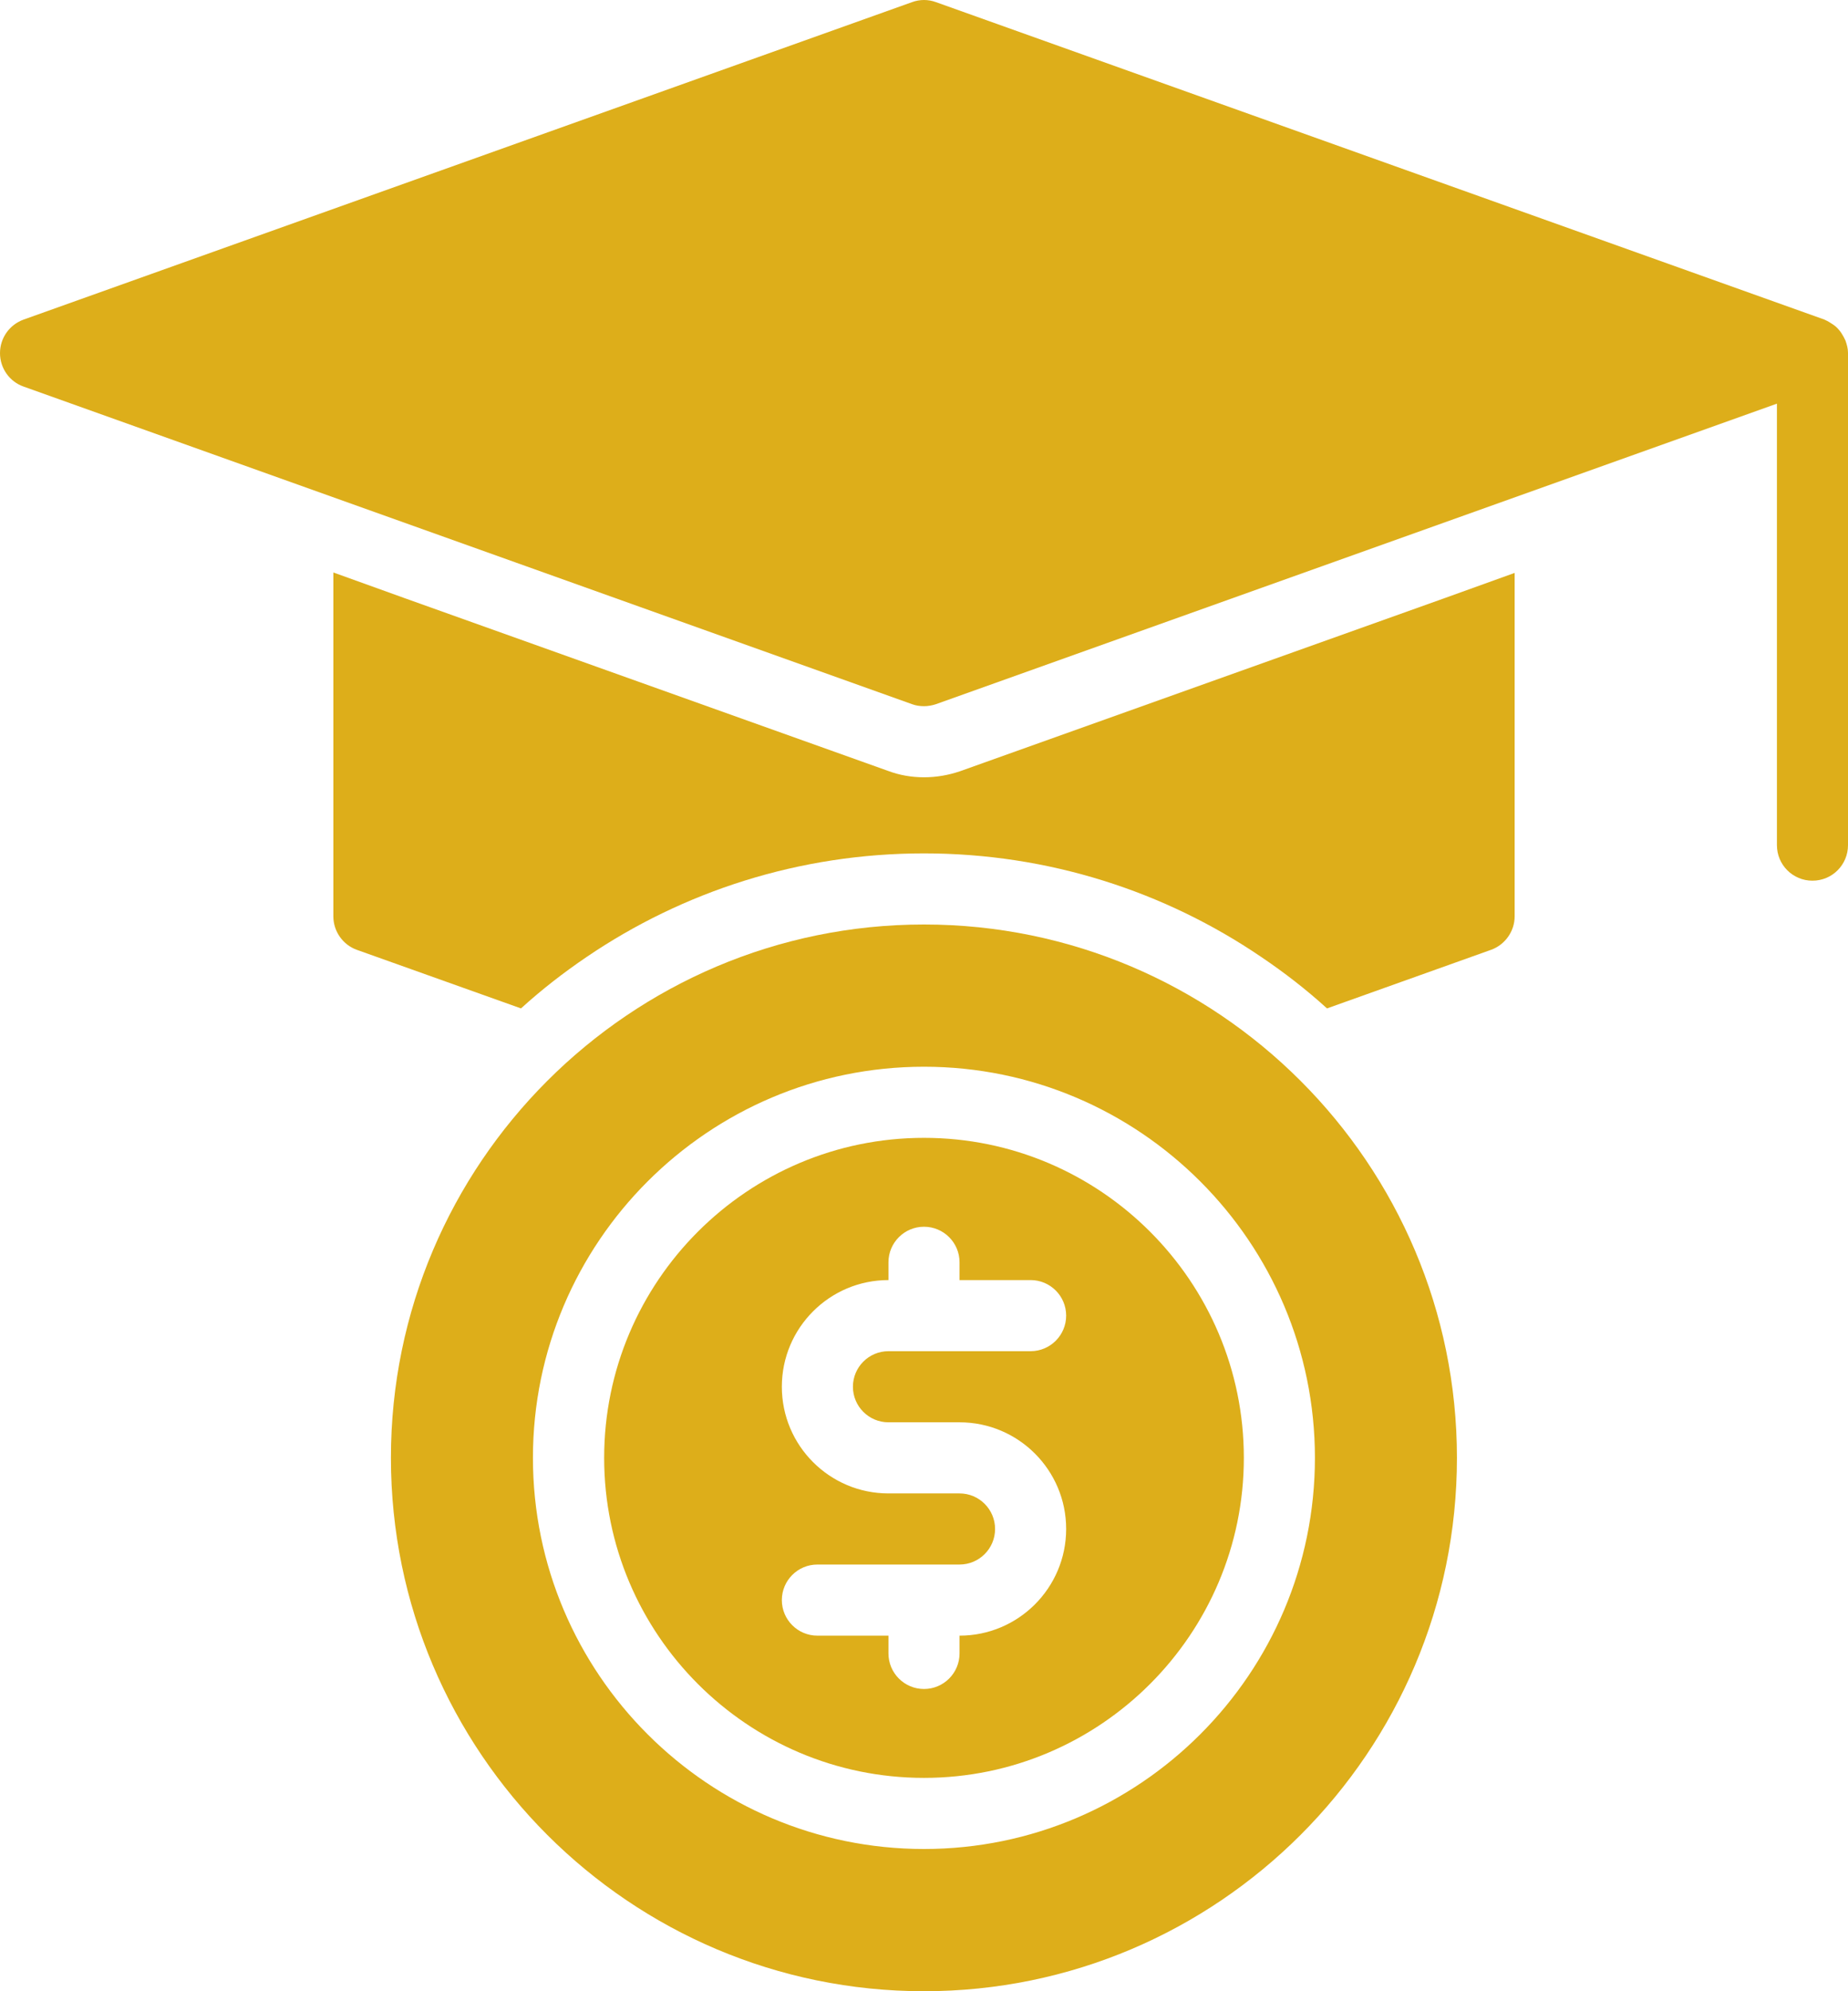 <svg width="13" height="14" viewBox="0 0 13 14" fill="none" xmlns="http://www.w3.org/2000/svg">
<path d="M6.752 5.423C6.672 5.45 6.587 5.465 6.5 5.465C6.412 5.465 6.327 5.45 6.247 5.42L2.845 4.205L2.345 4.025V6.443C2.345 6.548 2.412 6.643 2.51 6.678L3.665 7.09C3.81 6.958 3.965 6.838 4.127 6.728C4.805 6.268 5.622 6 6.5 6C7.377 6 8.195 6.268 8.872 6.728C9.035 6.838 9.19 6.958 9.335 7.09L10.489 6.678C10.587 6.643 10.655 6.548 10.655 6.443V4.028L10.155 4.208L6.752 5.423Z" fill="#DDAE1A"/>
<path d="M13 2.481C13 2.451 12.992 2.422 12.982 2.394C12.978 2.385 12.973 2.377 12.969 2.368C12.96 2.351 12.949 2.334 12.937 2.32C12.93 2.312 12.923 2.304 12.915 2.297C12.9 2.284 12.883 2.274 12.867 2.264C12.858 2.259 12.85 2.254 12.84 2.25C12.838 2.249 12.836 2.248 12.834 2.247L6.584 0.015C6.53 -0.005 6.47 -0.005 6.416 0.015L0.166 2.247C0.067 2.283 0 2.376 0 2.483C0 2.588 0.066 2.683 0.166 2.718L6.416 4.951C6.443 4.961 6.472 4.965 6.5 4.965C6.528 4.965 6.557 4.96 6.584 4.951L12.5 2.838V5.942C12.5 6.081 12.612 6.192 12.75 6.192C12.888 6.192 13 6.081 13 5.942V2.483V2.482L13 2.481Z" fill="#DDAE1A"/>
<path d="M6.5 6.5C4.432 6.5 2.75 8.183 2.75 10.25C2.75 12.318 4.432 14 6.5 14C8.567 14 10.249 12.318 10.249 10.25C10.249 8.183 8.567 6.5 6.5 6.5ZM6.5 13C4.983 13 3.749 11.766 3.749 10.25C3.749 8.734 4.983 7.5 6.5 7.5C8.016 7.5 9.25 8.734 9.25 10.25C9.25 11.766 8.016 13 6.5 13Z" fill="#DDAE1A"/>
<path d="M6.5 8C5.259 8 4.25 9.009 4.25 10.25C4.25 11.49 5.259 12.5 6.5 12.5C7.74 12.5 8.75 11.49 8.75 10.25C8.75 9.009 7.74 8 6.5 8ZM6.25 10H6.75C7.164 10 7.5 10.336 7.5 10.75C7.5 11.164 7.164 11.5 6.75 11.5V11.625C6.75 11.763 6.638 11.875 6.5 11.875C6.362 11.875 6.25 11.763 6.25 11.625V11.5H5.75C5.612 11.5 5.5 11.388 5.5 11.25C5.5 11.112 5.612 11 5.75 11H6.75C6.888 11 7 10.888 7 10.75C7 10.612 6.888 10.5 6.75 10.5H6.25C5.836 10.5 5.5 10.164 5.5 9.75C5.5 9.336 5.836 9 6.25 9V8.875C6.25 8.737 6.362 8.625 6.5 8.625C6.638 8.625 6.75 8.737 6.75 8.875V9H7.25C7.388 9 7.5 9.112 7.5 9.25C7.5 9.388 7.388 9.5 7.25 9.5H6.25C6.112 9.5 6 9.612 6 9.75C6 9.888 6.112 10 6.25 10Z" fill="#DDAE1A"/>
</svg>

